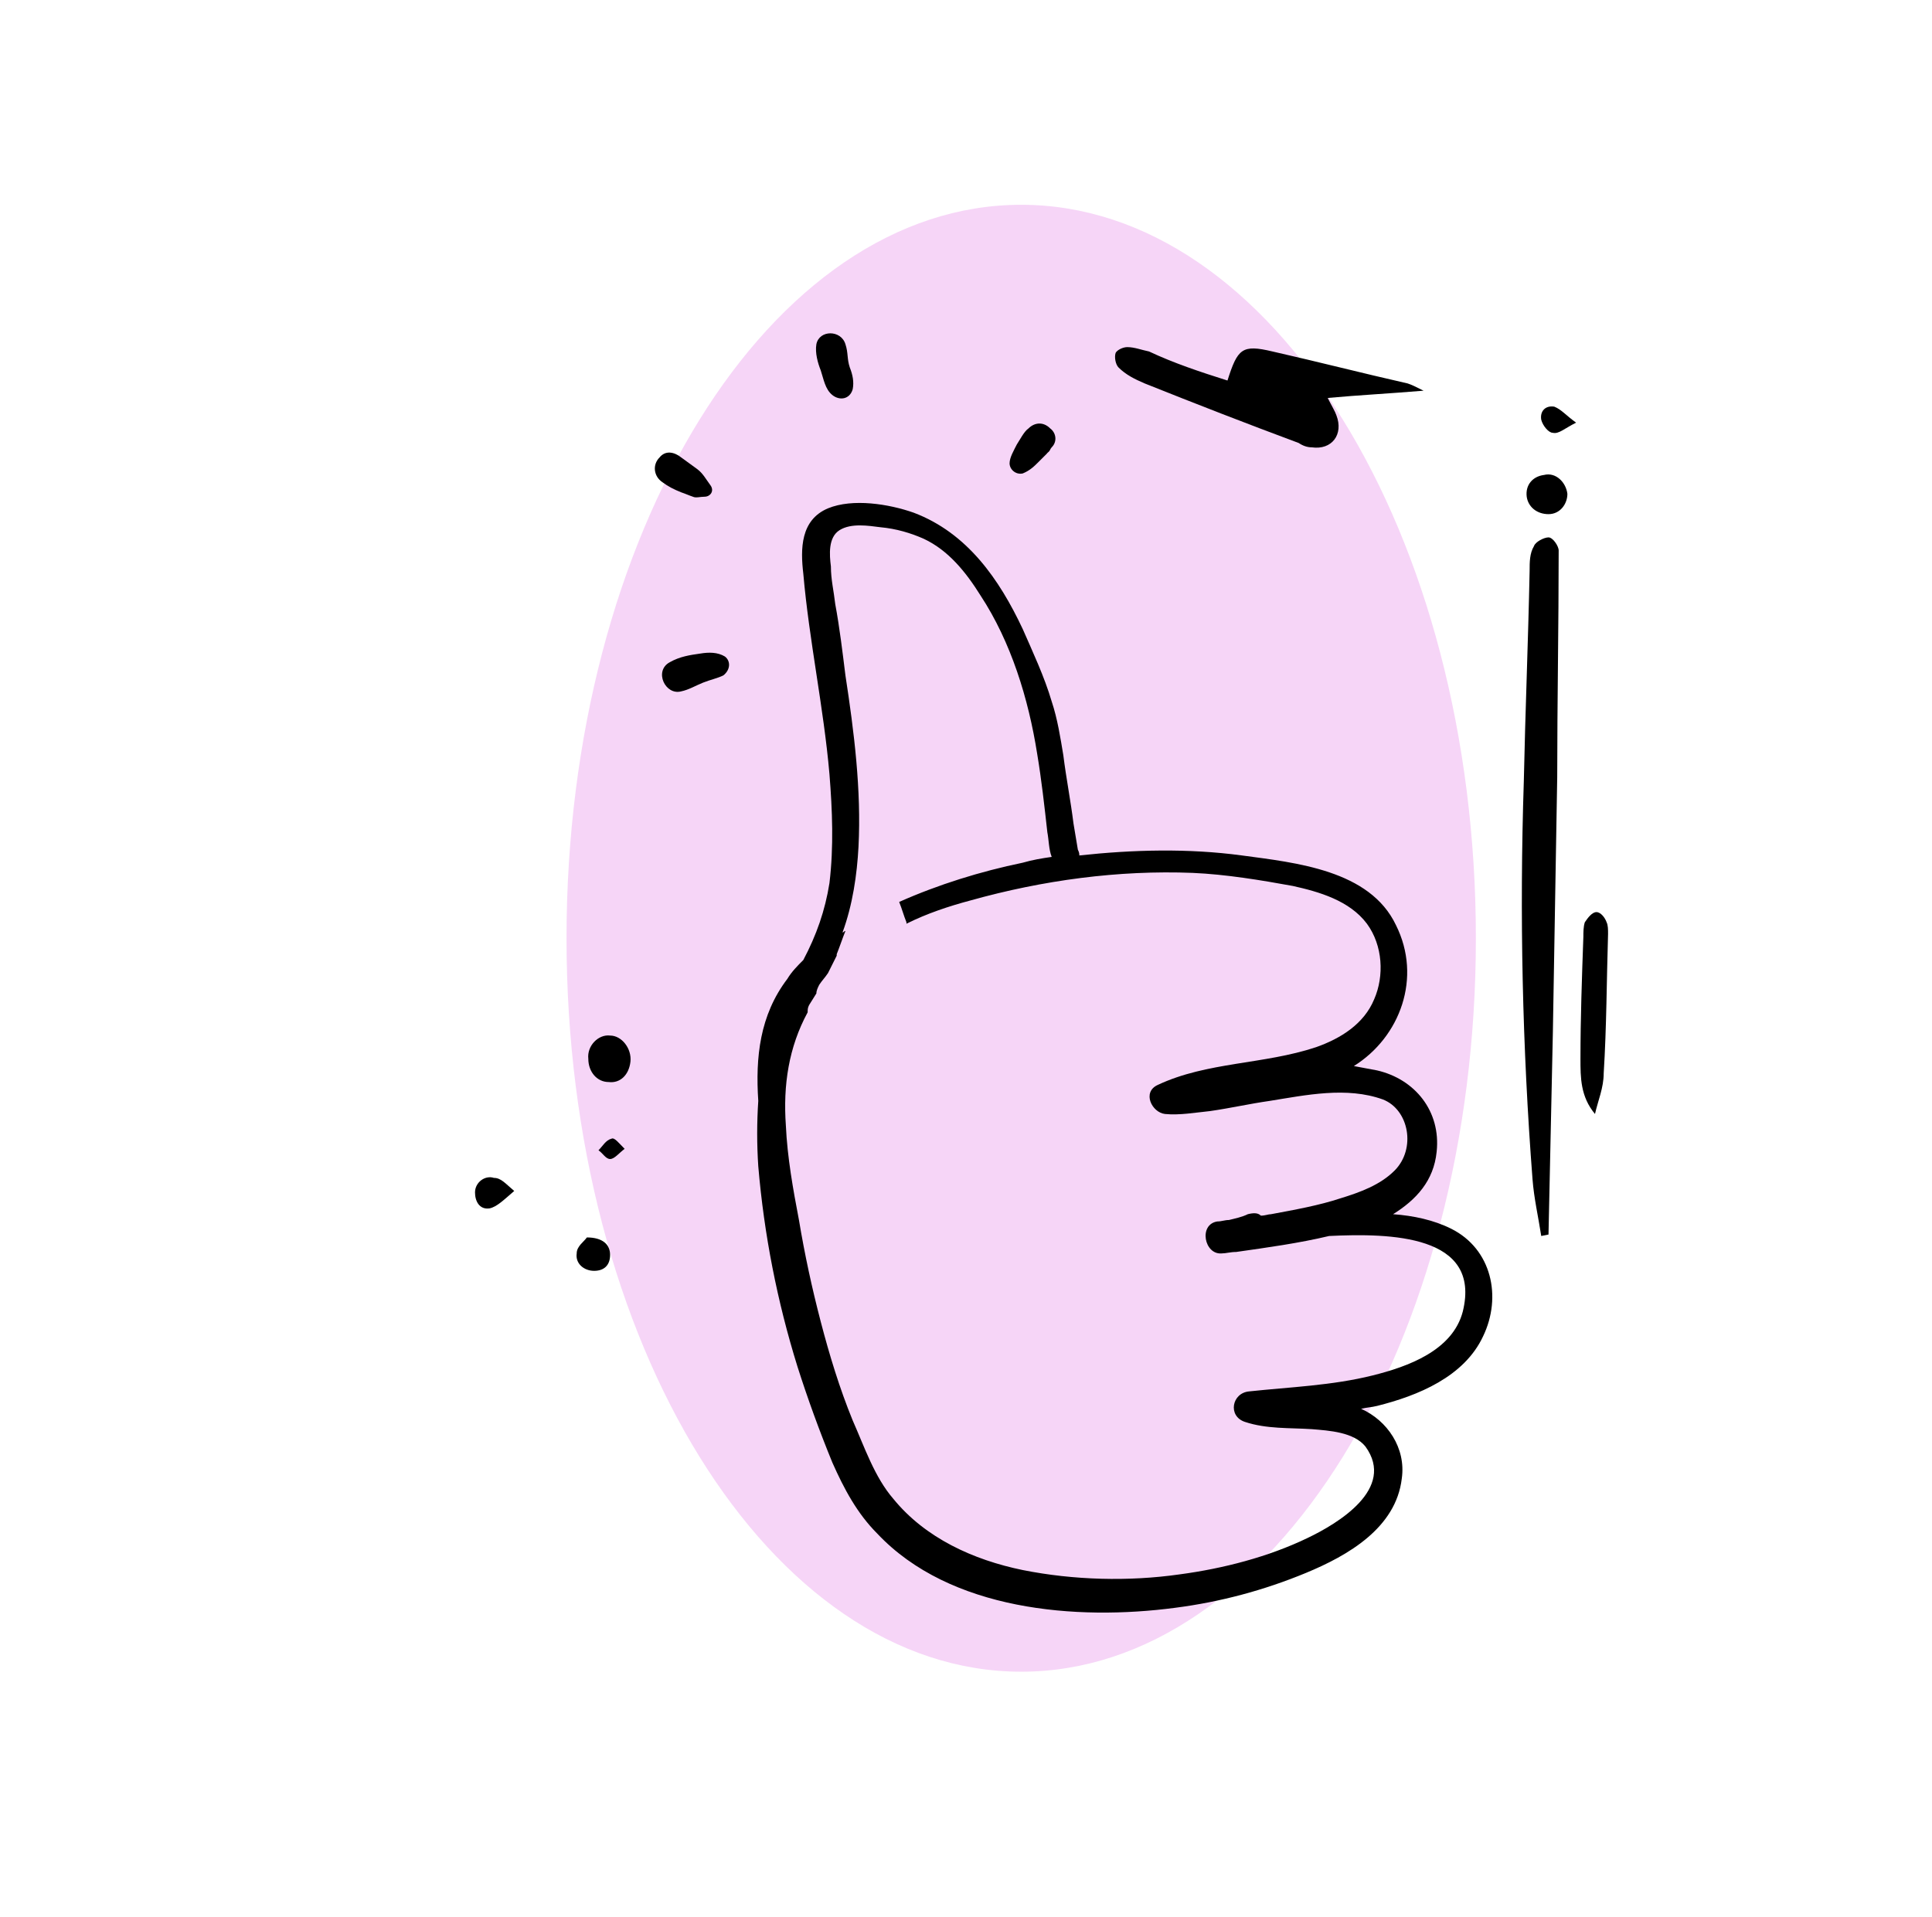 <?xml version="1.0" encoding="UTF-8"?>
<!-- Generator: Adobe Illustrator 28.2.0, SVG Export Plug-In . SVG Version: 6.00 Build 0)  -->
<svg xmlns="http://www.w3.org/2000/svg" xmlns:xlink="http://www.w3.org/1999/xlink" version="1.1" id="Vrstva_1" x="0px" y="0px" viewBox="0 0 133 132" style="enable-background:new 0 0 133 132;" xml:space="preserve">
<style type="text/css">
	.st0{fill:#F6D5F7;}
</style>
<path class="st0" d="M70.3,115.1c17.3,0,31.3-22.6,31.3-50.5s-14-50.5-31.3-50.5S39,36.7,39,64.6S53,115.1,70.3,115.1z"></path>
<path d="M106.1,85.1c-0.2-1.3-0.5-2.6-0.6-3.9c-0.7-9.1-0.9-18.2-0.6-27.4c0.1-4.8,0.3-9.6,0.4-14.5c0-0.6,0-1.2,0.3-1.7  c0.1-0.3,0.7-0.6,1-0.6c0.3,0,0.7,0.6,0.7,0.9c0,5.2-0.1,10.4-0.1,15.6c-0.1,5.9-0.2,11.7-0.3,17.6c-0.1,4.6-0.2,9.2-0.3,13.9  L106.1,85.1L106.1,85.1z"></path>
<path d="M84.5,26.2c0.7-2.2,1-2.5,3.1-2c3.1,0.7,6.2,1.5,9.3,2.2c0.3,0.1,0.5,0.2,1.1,0.5c-2.4,0.2-4.4,0.3-6.6,0.5  c0.3,0.6,0.5,0.9,0.6,1.2c0.5,1.3-0.3,2.4-1.7,2.2c-0.3,0-0.6-0.1-0.9-0.3c-3.5-1.3-7.1-2.7-10.6-4.1c-0.7-0.3-1.3-0.6-1.8-1.1  c-0.2-0.2-0.3-0.7-0.2-1c0.1-0.2,0.5-0.4,0.8-0.4c0.5,0,1,0.2,1.5,0.3C80.8,25,82.6,25.6,84.5,26.2L84.5,26.2z"></path>
<path d="M109.8,76.7c-1-1.2-1-2.5-1-3.8c0-2.8,0.1-5.6,0.2-8.4c0-0.3,0-0.7,0.1-1c0.2-0.3,0.5-0.7,0.8-0.7c0.3,0,0.6,0.4,0.7,0.7  c0.1,0.2,0.1,0.5,0.1,0.8c-0.1,3.2-0.1,6.4-0.3,9.6C110.4,74.9,110,75.8,109.8,76.7L109.8,76.7z"></path>
<path d="M42,71.3c0.8,0,1.5,0.9,1.4,1.8c-0.1,0.9-0.7,1.5-1.5,1.4c-0.8,0-1.4-0.7-1.4-1.6C40.4,72,41.2,71.2,42,71.3L42,71.3z"></path>
<path d="M107.9,34c0,0.7-0.5,1.4-1.3,1.4c-0.8,0-1.4-0.5-1.5-1.2c-0.1-0.8,0.4-1.4,1.2-1.5C107.1,32.5,107.8,33.2,107.9,34L107.9,34  z"></path>
<path d="M40.4,85.2c1.1,0,1.6,0.5,1.6,1.2c0,0.7-0.4,1.1-1.1,1.1c-0.7,0-1.3-0.5-1.2-1.2C39.7,85.8,40.2,85.5,40.4,85.2L40.4,85.2z"></path>
<path d="M35.4,82c-0.7,0.6-1.2,1.1-1.7,1.2c-0.7,0.1-1-0.5-1-1.1c0-0.7,0.7-1.2,1.3-1C34.5,81.1,34.8,81.5,35.4,82L35.4,82z"></path>
<path d="M108.5,29.1c-0.8,0.4-1.2,0.8-1.6,0.7c-0.3,0-0.7-0.5-0.8-0.9c-0.1-0.6,0.3-1,0.9-0.9C107.5,28.2,107.8,28.6,108.5,29.1  L108.5,29.1z"></path>
<path d="M43,79.1c-0.4,0.3-0.7,0.7-1,0.7c-0.3,0-0.5-0.4-0.8-0.6c0.3-0.3,0.5-0.7,0.9-0.8C42.3,78.3,42.6,78.7,43,79.1L43,79.1z"></path>
<g>
	<path d="M99.9,84.6c-1.2-0.6-2.6-0.9-4-1c1.6-1,2.8-2.3,3-4.3c0.3-2.8-1.5-5-4.1-5.6c-0.5-0.1-1.1-0.2-1.6-0.3   c3.2-2,4.7-6.1,2.9-9.7c-1.8-3.8-6.9-4.3-10.6-4.8c-3.7-0.5-7.5-0.4-11.2,0c0-0.1,0-0.2-0.1-0.4c-0.1-0.6-0.2-1.2-0.3-1.8   c-0.2-1.6-0.5-3.1-0.7-4.7c-0.2-1.2-0.4-2.5-0.8-3.7c-0.5-1.7-1.3-3.4-2-5c-1.6-3.4-3.8-6.6-7.5-8c-1.7-0.6-4.2-1-5.9-0.3   c-1.9,0.8-1.9,2.8-1.7,4.5c0.4,4.6,1.4,9.2,1.8,13.8c0.2,2.5,0.3,5,0,7.5c-0.3,1.9-0.9,3.6-1.8,5.3c-0.4,0.4-0.8,0.8-1.1,1.3   c-1.9,2.5-2.2,5.4-2,8.4c-0.1,1.5-0.1,3,0,4.5c0.4,4.7,1.3,9.3,2.7,13.8c0.7,2.2,1.5,4.4,2.4,6.6c0.8,1.8,1.7,3.5,3.1,4.9   c5,5.3,13.7,6,20.5,5.1c3.1-0.4,6.1-1.2,9-2.4c2.9-1.2,6.2-3.1,6.6-6.5c0.3-2.1-1-4-2.8-4.8c0.4-0.1,0.7-0.1,1.1-0.2   c2.8-0.7,6-2,7.3-4.8C103.4,89.3,102.7,86,99.9,84.6z M100.7,90.3c-0.7,2.7-3.8,3.8-6.2,4.4c-2.8,0.7-5.7,0.8-8.5,1.1   c-1.2,0.1-1.5,1.7-0.3,2.1c1.5,0.5,3.1,0.4,4.6,0.5c1.2,0.1,2.9,0.2,3.7,1.2c2.1,2.9-1.9,5.3-4,6.3c-2.7,1.3-5.8,2.1-8.8,2.5   c-3.5,0.5-7.3,0.4-10.8-0.3c-3.4-0.7-6.7-2.2-8.9-4.9c-1.3-1.5-2-3.6-2.8-5.4c-0.9-2.2-1.6-4.5-2.2-6.8c-0.6-2.3-1.1-4.6-1.5-7   c-0.4-2.1-0.8-4.3-0.9-6.5c-0.2-2.8,0.2-5.4,1.5-7.8c0-0.2,0-0.3,0.1-0.5c0.2-0.3,0.3-0.5,0.5-0.8c0-0.2,0.1-0.4,0.2-0.6   c0.2-0.3,0.4-0.5,0.6-0.8c0.2-0.4,0.4-0.8,0.6-1.2c0,0,0-0.1,0-0.1c0.2-0.5,0.4-1.1,0.6-1.6c-0.1,0-0.1,0.1-0.2,0.1   c0.7-1.9,1-4,1.1-5.9c0.2-3.9-0.3-7.9-0.9-11.8c-0.2-1.6-0.4-3.3-0.7-4.9c-0.1-0.9-0.3-1.7-0.3-2.6c-0.1-0.8-0.2-2,0.6-2.5   c0.8-0.5,2-0.3,2.8-0.2c1.1,0.1,2.1,0.4,3,0.8c1.7,0.8,2.9,2.3,3.9,3.9c2.1,3.2,3.3,7.1,3.9,10.9c0.3,1.8,0.5,3.6,0.7,5.4   c0.1,0.5,0.1,1.2,0.3,1.7c-0.7,0.1-1.3,0.2-2,0.4c-2.9,0.6-5.8,1.5-8.5,2.7c0.2,0.5,0.3,0.9,0.5,1.4c0,0,0,0.1,0,0.1   c1.4-0.7,2.9-1.2,4.4-1.6c5-1.4,10.2-2.1,15.3-1.9c2.3,0.1,4.7,0.5,6.9,0.9c1.8,0.4,3.9,1,5.1,2.6c1.1,1.5,1.2,3.6,0.5,5.2   c-0.7,1.7-2.3,2.7-4,3.3c-3.6,1.2-7.5,1-10.9,2.6c-1.1,0.5-0.4,1.9,0.5,2c1,0.1,2.1-0.1,3.1-0.2c1.4-0.2,2.7-0.5,4.1-0.7   c2.5-0.4,5.3-1,7.8-0.1c1.8,0.7,2.3,3.4,0.8,4.9c-1,1-2.4,1.5-3.7,1.9c-1.5,0.5-3.2,0.8-4.8,1.1c-0.2,0-0.4,0.1-0.7,0.1   c-0.2-0.2-0.5-0.2-0.9-0.1c-0.4,0.2-0.9,0.3-1.3,0.4c-0.3,0-0.5,0.1-0.8,0.1c-1.3,0.2-0.9,2.3,0.3,2.2c0.3,0,0.6-0.1,1-0.1   c2.1-0.3,4.3-0.6,6.4-1.1C95.7,84.9,102,85,100.7,90.3z"></path>
	<path d="M49.9,45.2c-0.5-0.3-1.1-0.3-1.7-0.2c-0.7,0.1-1.4,0.2-2.1,0.6c-1.1,0.6-0.3,2.3,0.8,2c0.5-0.1,1-0.4,1.5-0.6   c0.5-0.2,1-0.3,1.4-0.5C50.3,46.1,50.3,45.5,49.9,45.2z"></path>
	<path d="M48.9,33.4c-0.3-0.4-0.5-0.8-0.9-1.1c-0.4-0.3-0.7-0.5-1.1-0.8c-0.5-0.4-1.1-0.5-1.5,0c-0.5,0.5-0.4,1.3,0.2,1.7   c0.4,0.3,0.8,0.5,1.3,0.7c0.3,0.1,0.5,0.2,0.8,0.3c0.2,0.1,0.5,0,0.8,0C48.9,34.2,49.2,33.8,48.9,33.4z"></path>
	<path d="M58.5,25.3c-0.2-0.6-0.1-1-0.3-1.6c-0.3-1-1.8-1-2,0c-0.1,0.6,0.1,1.3,0.3,1.8c0.2,0.6,0.3,1.3,0.8,1.7   c0.5,0.4,1.2,0.3,1.4-0.4C58.8,26.3,58.7,25.8,58.5,25.3z"></path>
	<path d="M72.3,29.5c-0.5-0.5-1.1-0.4-1.5,0c-0.3,0.2-0.6,0.8-0.8,1.1c-0.2,0.4-0.5,0.9-0.5,1.3c0,0.4,0.4,0.8,0.9,0.7   c0.5-0.2,0.8-0.5,1.1-0.8c0.1-0.1,0.3-0.3,0.4-0.4c0.1-0.1,0.1-0.1,0.2-0.2c-0.2,0.1-0.1,0.1,0.1-0.1c0.1-0.1,0.1-0.2,0.2-0.3   C72.8,30.4,72.7,29.8,72.3,29.5z"></path>
</g>
</svg>
